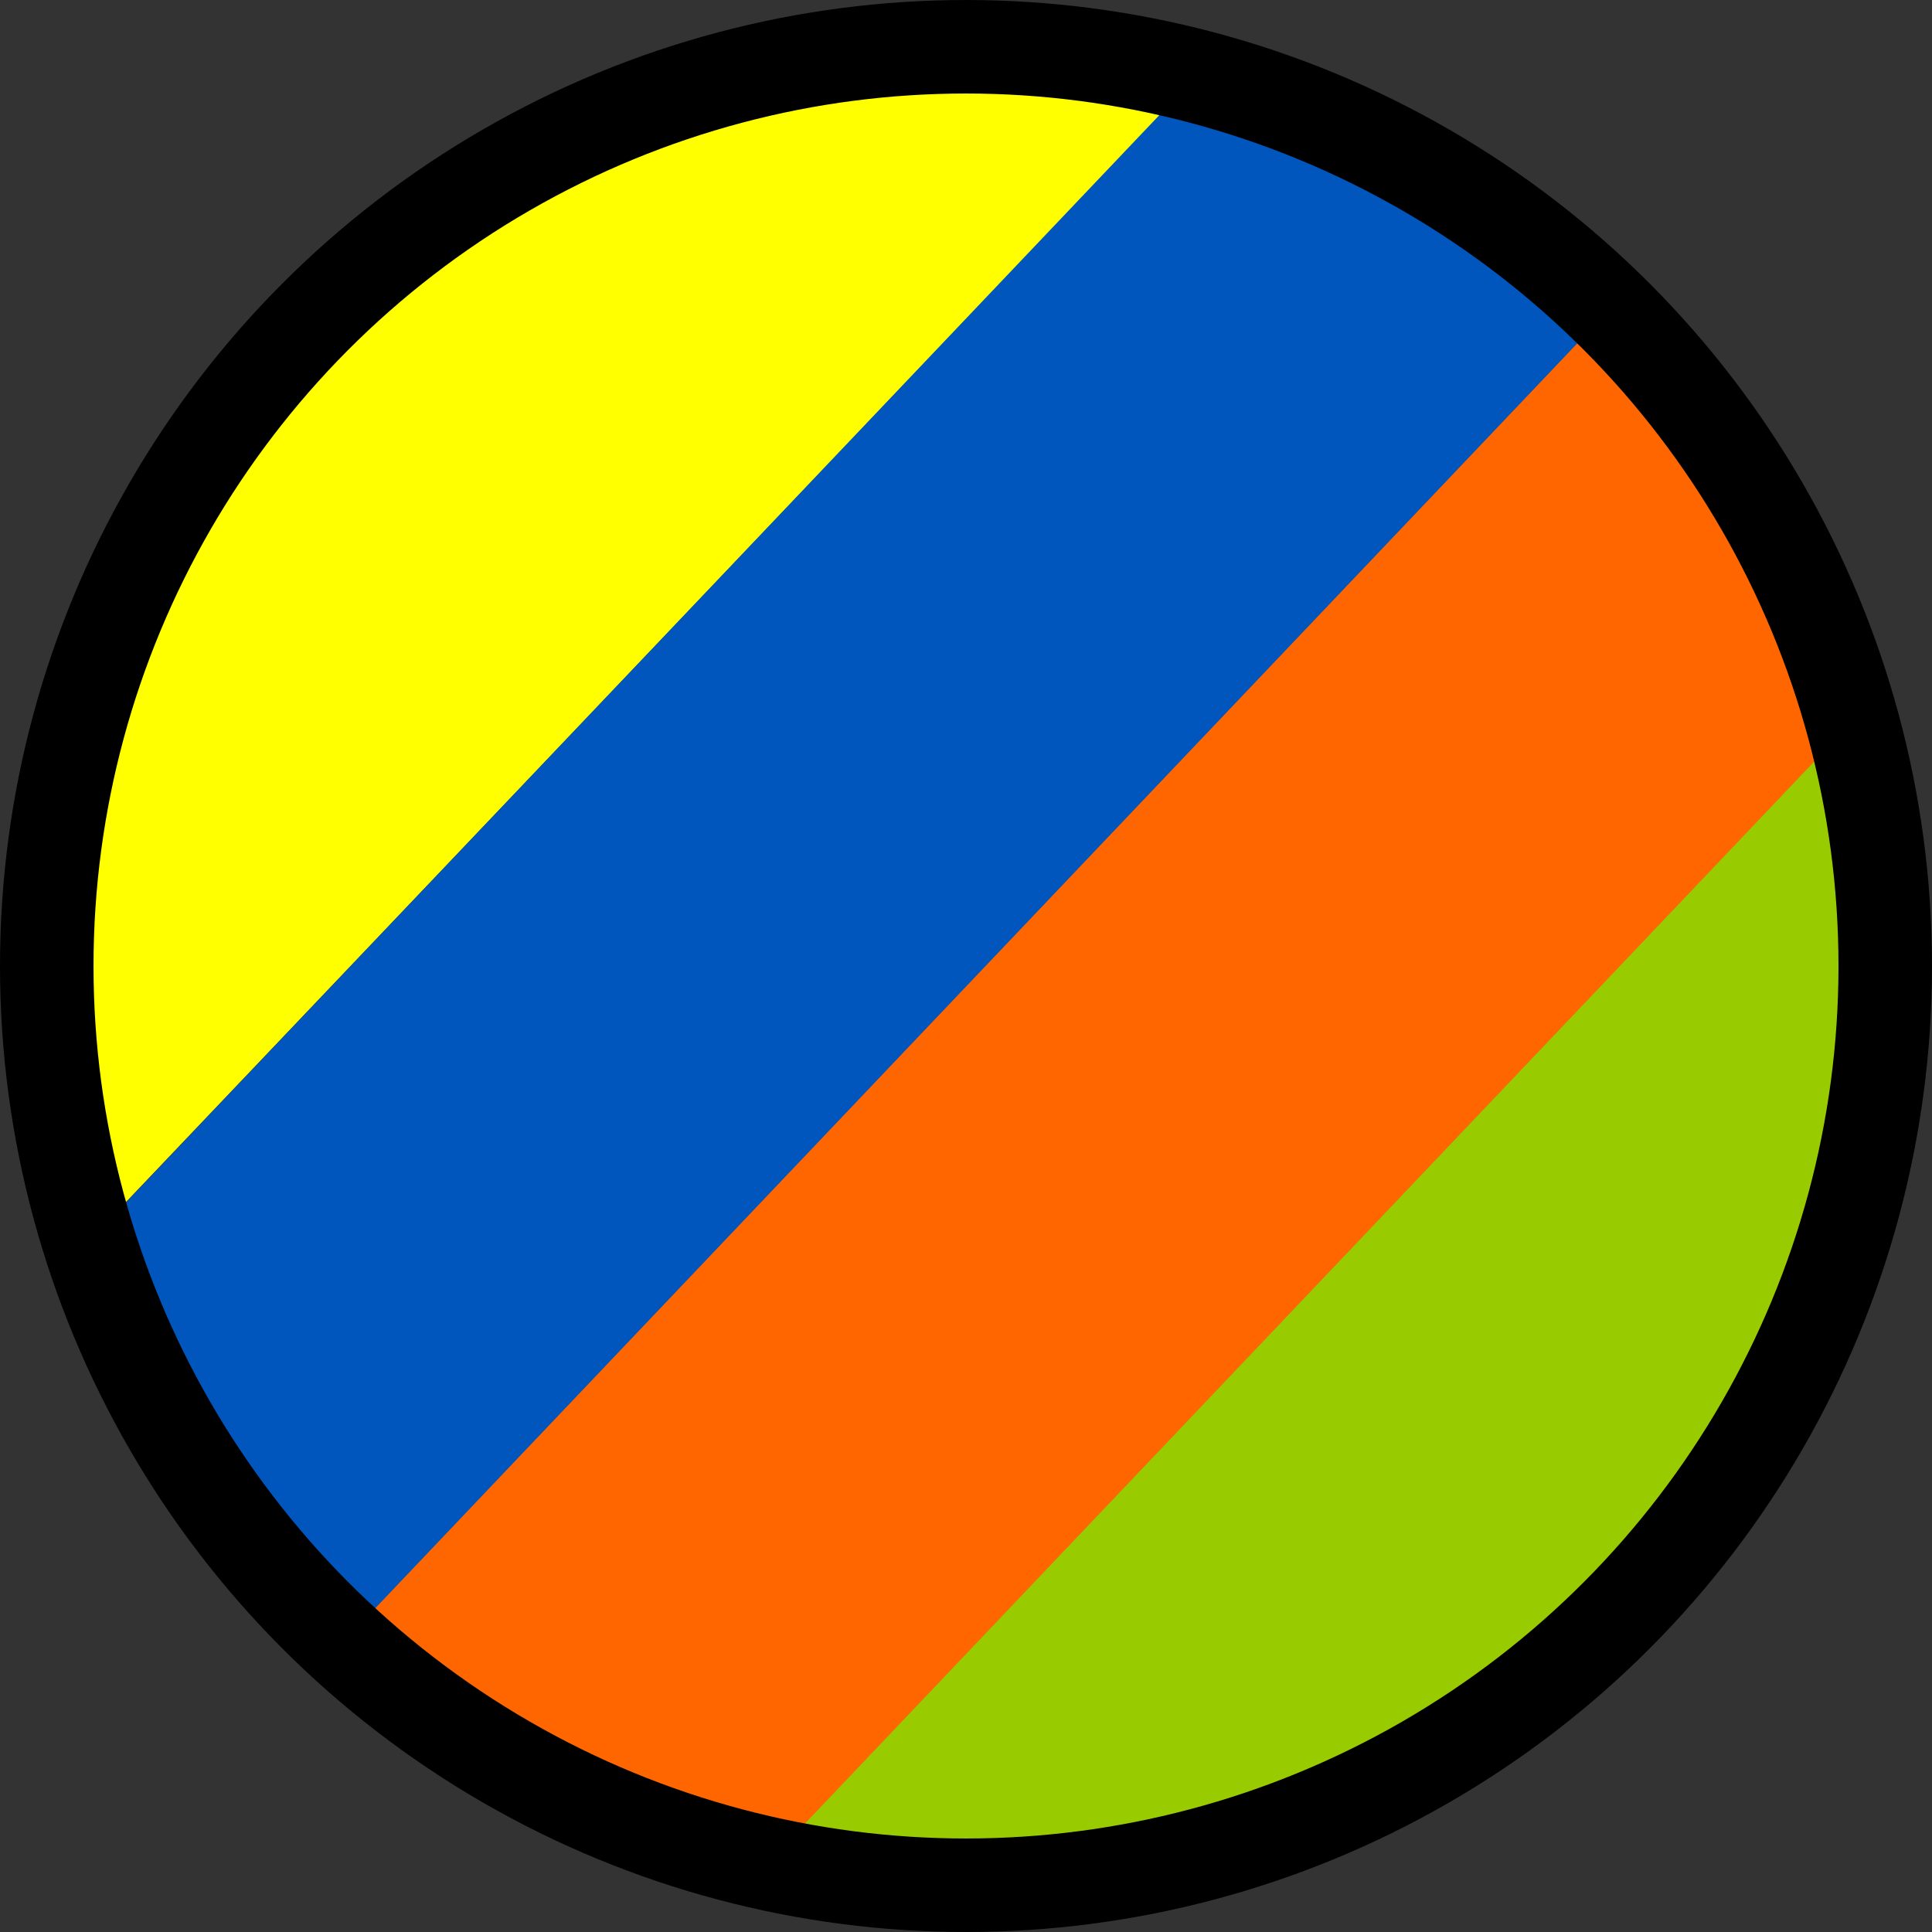 <?xml version="1.0" encoding="UTF-8" standalone="no"?>
<!-- Generator: Adobe Illustrator 25.2.3, SVG Export Plug-In . SVG Version: 6.00 Build 0)  -->

<svg
   version="1.1"
   id="Ebene_1"
   x="0px"
   y="0px"
   viewBox="0 0 206.6 206.6"
   xml:space="preserve"
   width="206.6"
   height="206.6"
   xmlns:xlink="http://www.w3.org/1999/xlink"
   xmlns="http://www.w3.org/2000/svg"
   xmlns:svg="http://www.w3.org/2000/svg"><rect x="0" y="0" width="206.6" height="206.6" fill="#333333" stroke="none"/><defs
   id="defs39" />
<style
   type="text/css"
   id="style2">
	.st0{clip-path:url(#SVGID_2_);}
	.st1{fill:#FFFF00;}
	.st2{fill:#99CC00;}
	.st3{fill:#FF6600;}
	.st4{fill:#0056BC;}
</style>

<g
   id="g874"
   transform="translate(-0.9,-5.5)"><g
     id="g22">
	<g
   id="g20">
		<defs
   id="defs5">
			<circle
   id="SVGID_1_"
   cx="104.2"
   cy="108.8"
   r="98.3" />
		</defs>
		<clipPath
   id="SVGID_2_">
			<use
   xlink:href="#SVGID_1_"
   style="overflow:visible"
   id="use7"
   x="0"
   y="0"
   width="100%"
   height="100%" />
		</clipPath>
		<g
   class="st0"
   clip-path="url(#SVGID_2_)"
   id="g18">
			<polygon
   class="st1"
   points="-68.9,128.7 113.9,-63.4 160,-19 -22.8,173.1 "
   id="polygon10" />
			
				<rect
   x="25.1"
   y="137.2"
   transform="matrix(0.689,-0.725,0.725,0.689,-68.197,164.525)"
   class="st2"
   width="265.2"
   height="49.2"
   id="rect12" />
			
				<rect
   x="-10.5"
   y="103.3"
   transform="matrix(0.689,-0.725,0.725,0.689,-54.718,128.184)"
   class="st3"
   width="265.2"
   height="49.2"
   id="rect14" />
			
				<rect
   x="-46.2"
   y="69.4"
   transform="matrix(0.689,-0.725,0.725,0.689,-41.239,91.844)"
   class="st4"
   width="265.2"
   height="49.2"
   id="rect16" />
		</g>
	</g>
</g><g
     id="g34">
	<g
   id="g32">
		<defs
   id="defs25">
			<circle
   id="SVGID_3_"
   cx="104.2"
   cy="108.8"
   r="98.3" />
		</defs>
		<clipPath
   id="SVGID_4_">
			<use
   xlink:href="#SVGID_3_"
   style="overflow:visible"
   id="use27"
   x="0"
   y="0"
   width="100%"
   height="100%" />
		</clipPath>
		<use
   xlink:href="#SVGID_3_"
   style="overflow:visible;fill:none;stroke:#000000;stroke-width:10;stroke-miterlimit:10"
   id="use30"
   x="0"
   y="0"
   width="100%"
   height="100%" />
	</g>
</g></g>
</svg>
